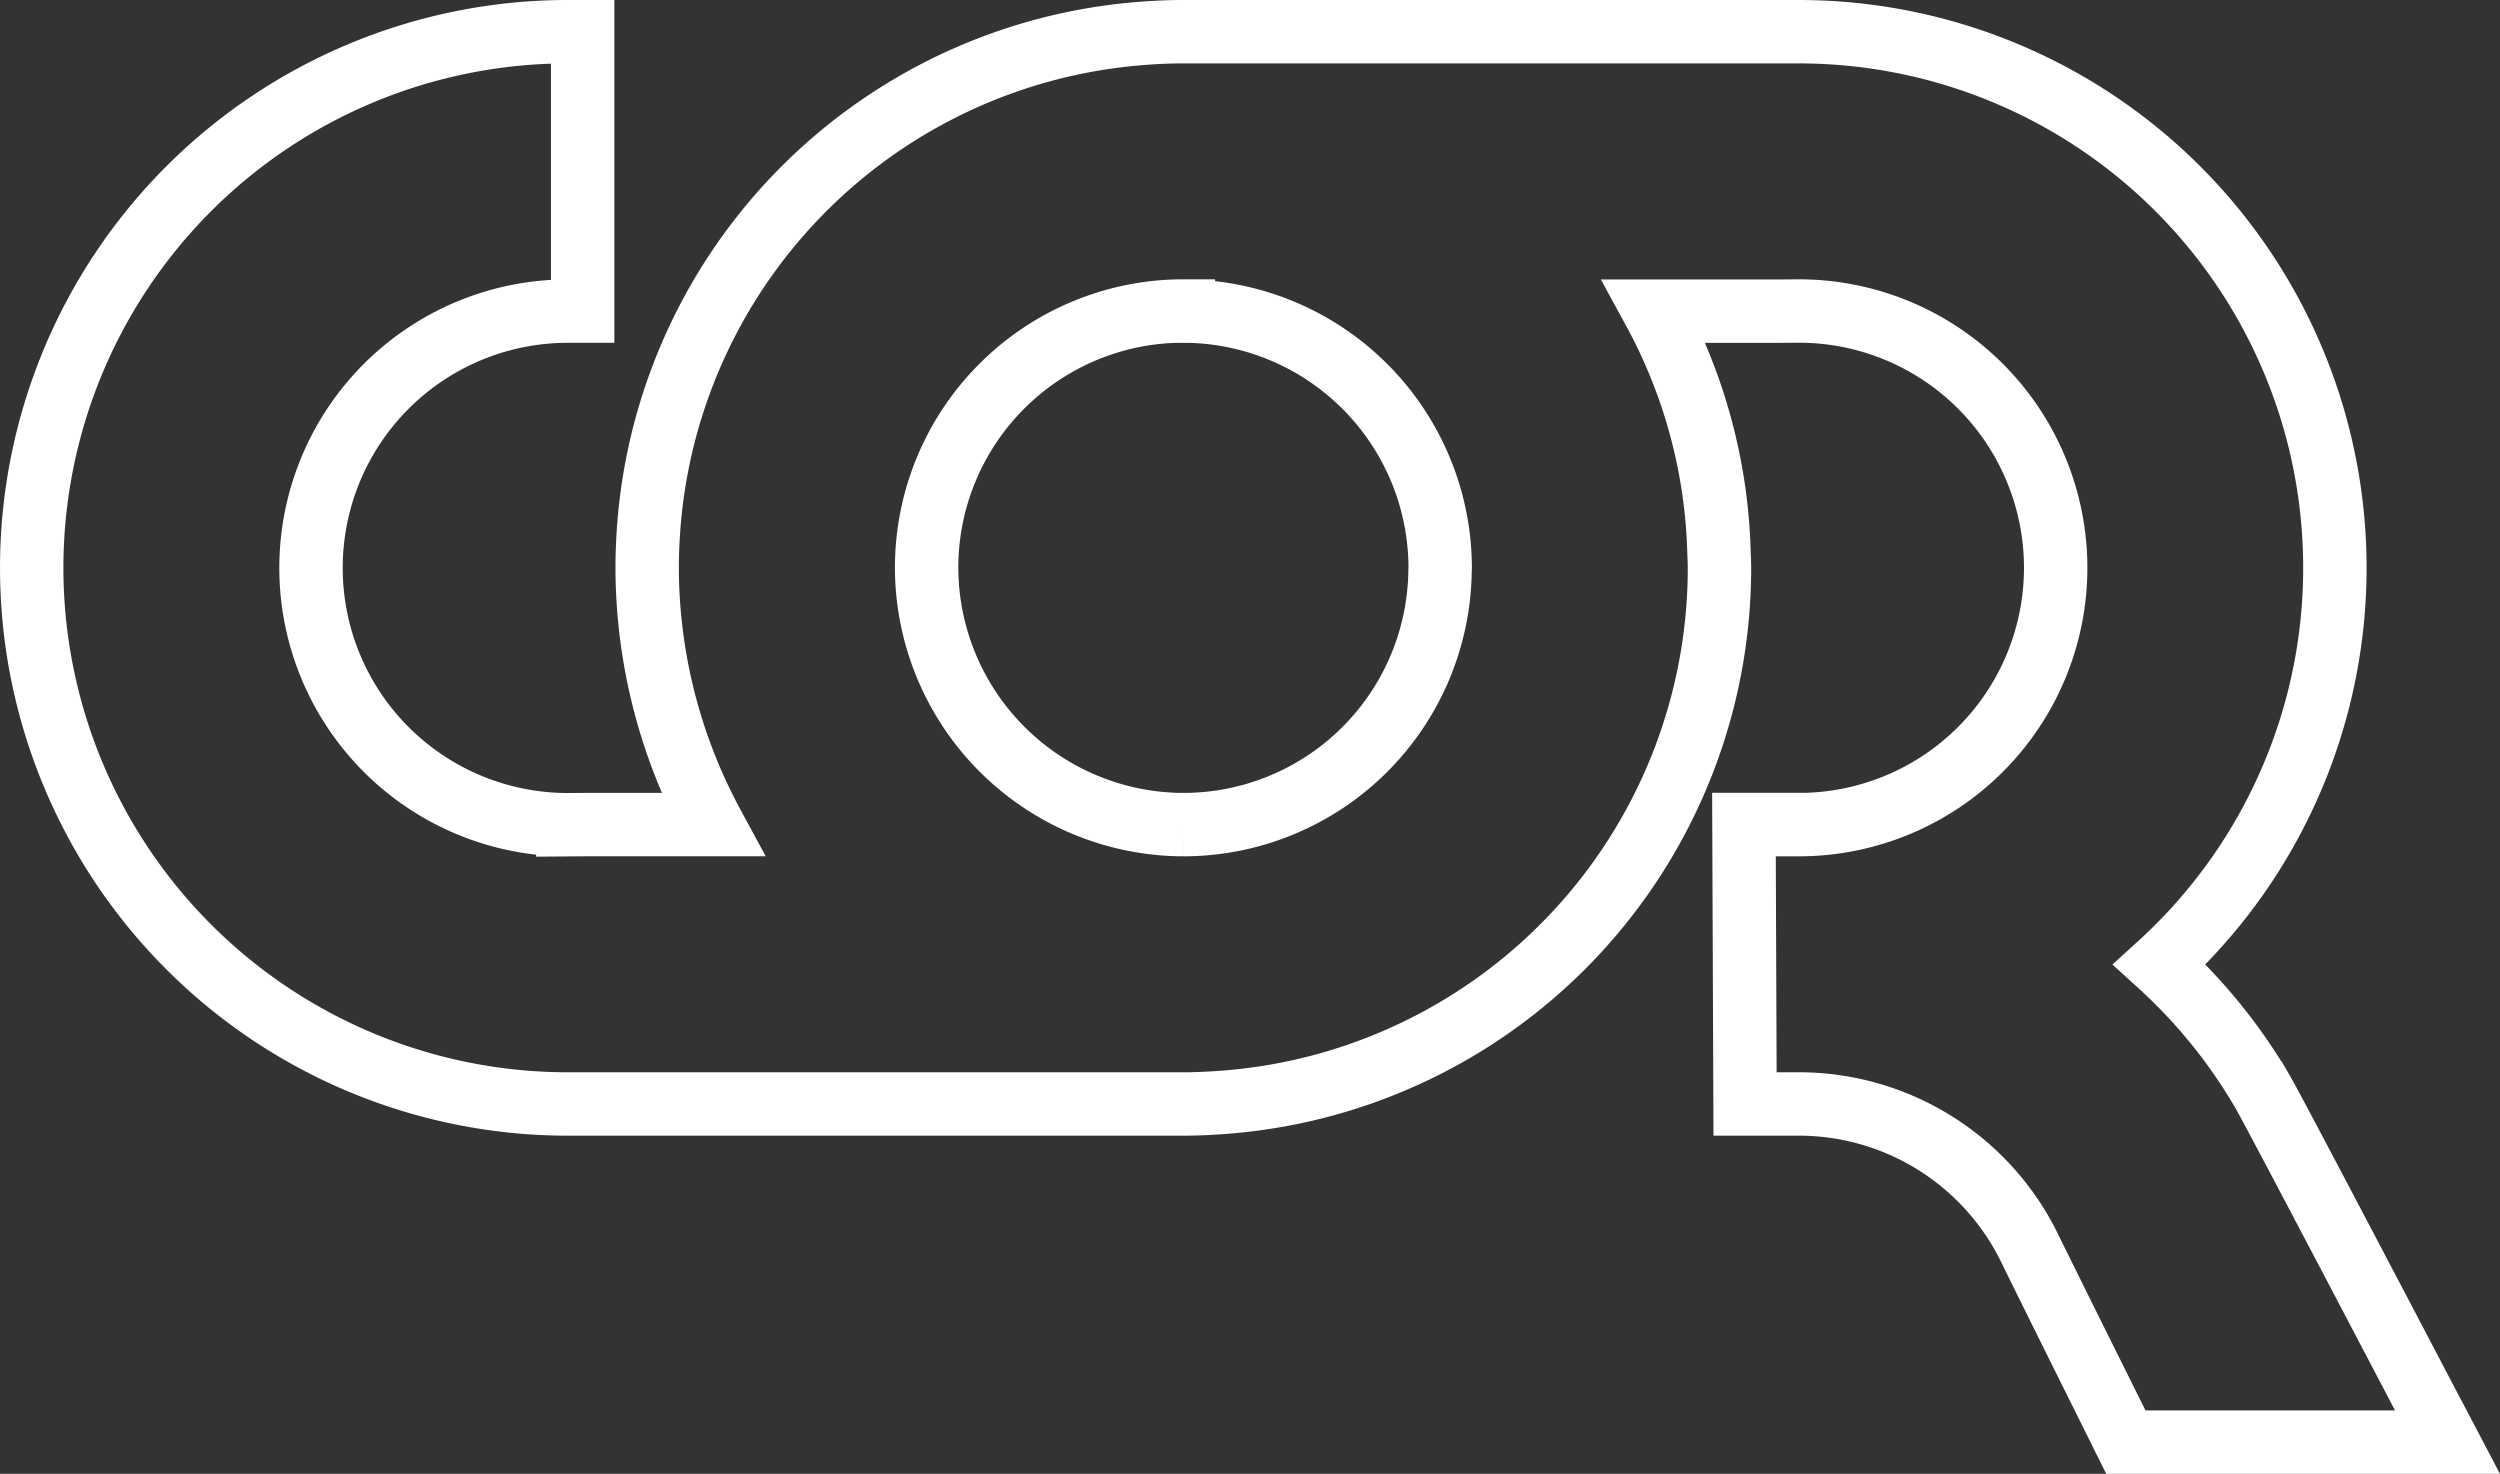 <svg xmlns="http://www.w3.org/2000/svg" width="157.739" height="92.991" viewBox="0 0 157.739 92.991">
  <rect x="0" y="0" width="157.739" height="92.991" fill="#333333" stroke="none"/>
  <path id="Tracé_103" data-name="Tracé 103" d="M431.078,182.66c-2.62-5-10.06-19.181-10.717-20.311a33.962,33.962,0,0,0-6.539-8.093A33.832,33.832,0,0,0,391.057,95.4H352.225c-1.022,0-2.032.053-3.031.142A33.784,33.784,0,0,0,318.455,127.3c-.036.637-.058,1.28-.058,1.927a34.19,34.19,0,0,0,4.123,16.2H314.6l-1.209.009a16.2,16.2,0,1,1,0-32.406h.936V95.4h-.934a33.828,33.828,0,0,0,0,67.656h38.833c.906,0,1.8-.046,2.689-.116a33.806,33.806,0,0,0,31.14-33.713c0-.358-.022-.712-.033-1.067a33.645,33.645,0,0,0-4.084-15.127h7.92l1.207-.009h0a16.2,16.2,0,0,1,0,32.406h0v-.009H387.6l.012,3.041.057,14.593h3.4a16.211,16.211,0,0,1,14.563,9.112c1.043,2.141,6.064,12.224,6.064,12.224h20.295l-.91-1.732m-78.851-37.224v-.009H351.9a16.246,16.246,0,0,1-15.87-16.2v-.067a16.2,16.2,0,0,1,16.2-16.136h0v.009h.328a16.225,16.225,0,0,1,15.875,16.194c0,.059-.009.116-.009.176v.016a16.2,16.2,0,0,1-16.193,16.012" transform="translate(-277.564 -93.4)" fill="none" stroke="#fff" stroke-width="4"/>
</svg>
